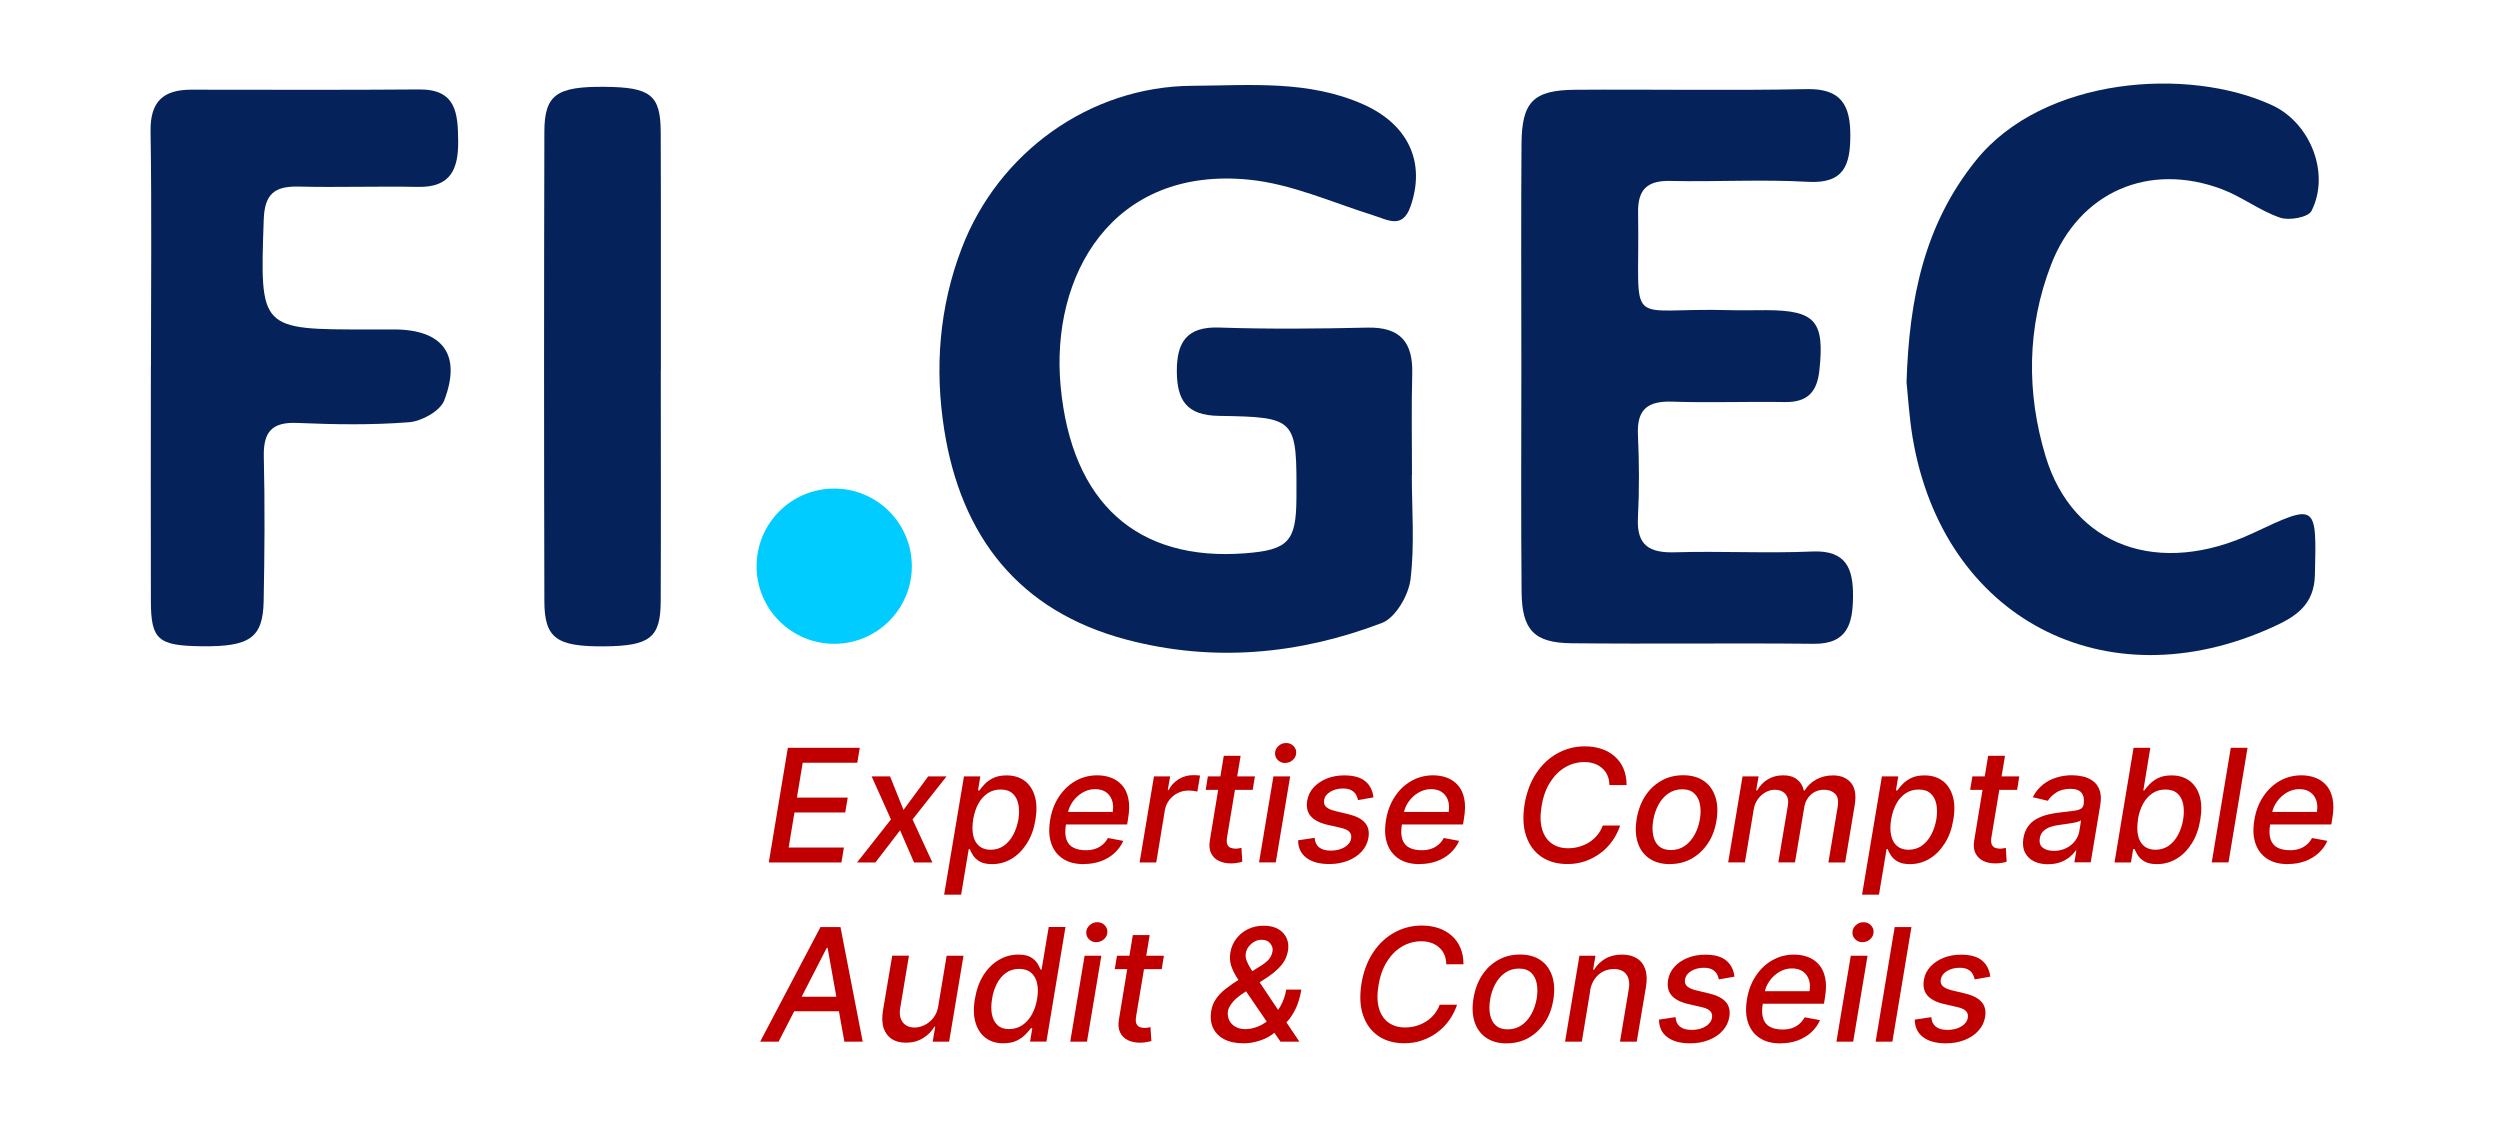 <?xml version="1.0" encoding="UTF-8"?>
<svg id="Calque_1" data-name="Calque 1" xmlns="http://www.w3.org/2000/svg" version="1.1" viewBox="0 0 315 142">
  <defs>
    <style>
      .cls-1 {
        fill: #06225a;
      }

      .cls-1, .cls-2, .cls-3 {
        stroke-width: 0px;
      }

      .cls-2 {
        fill: #c00000;
      }

      .cls-3 {
        fill: #0cf;
      }
    </style>
  </defs>
  <path class="cls-1" d="M177.89,59.83c0,4.4.37,8.85-.17,13.19-.25,2-1.89,4.82-3.59,5.47-10.43,3.98-21.25,4.99-32.17,2.11-13.61-3.59-20.88-13.05-22.99-26.47-1.21-7.67-.65-15.4,2.21-22.86,4.62-12.08,16.15-20.39,29.06-20.46,7.25-.04,14.57-.75,21.53,2.34,5.59,2.48,7.92,7.22,5.96,12.85-1.02,2.92-2.87,1.7-4.79,1.1-5.15-1.62-10.27-3.94-15.56-4.46-17.23-1.71-25.05,12.06-23.74,26.03,1.38,14.79,9.73,22.06,23.18,21.05,5.49-.41,6.5-1.48,6.53-6.91.05-10.1.05-10.25-9.78-10.41-4.1-.06-5.27-2.01-5.29-5.62-.01-3.67,1.25-5.65,5.34-5.51,6.22.21,12.45.15,18.68.01,4.15-.09,5.75,1.85,5.64,5.82-.11,4.25-.03,8.5-.03,12.75,0,0-.01,0-.02,0Z"/>
  <path class="cls-1" d="M191.69,45.91c0-9.26-.05-18.52.02-27.78.04-5.31,1.48-6.78,6.79-6.82,9.72-.07,19.44.12,29.16-.08,4.37-.09,5.49,2.07,5.48,5.86-.01,3.68-.77,6.08-5.35,5.82-5.75-.33-11.54.02-17.31-.11-2.92-.07-4.13,1.06-4.08,3.99.26,15.2-2.03,11.89,11.58,12.29,1.52.04,3.04,0,4.56,0,6.23.02,7.37,1.4,6.7,7.6-.3,2.81-1.58,4.03-4.4,3.98-4.71-.08-9.42.11-14.12-.05-3.08-.11-4.49.94-4.34,4.16.16,3.48.18,6.99,0,10.47-.18,3.48,1.44,4.45,4.67,4.35,5.77-.17,11.55.15,17.31-.1,4.32-.19,5.15,2.23,5.12,5.67-.03,3.32-.63,6.01-4.96,5.96-10.17-.11-20.35.04-30.53-.07-4.68-.05-6.22-1.66-6.27-6.44-.09-9.56-.03-19.13-.03-28.69Z"/>
  <path class="cls-1" d="M240.22,48.25c.33-10.75,2.29-20.02,8.75-28.04,8.5-10.56,26.78-11.83,37.32-6.95,4.86,2.25,7.34,8.65,4.95,13.33-.4.79-2.81,1.23-3.94.84-2.55-.87-4.78-2.62-7.31-3.58-9.21-3.48-18,.31-21.55,9.49-3.05,7.89-3.12,16.12-.7,24.14,3.44,11.4,14.3,15.26,26.19,9.67,8.01-3.77,7.96-3.71,7.75,5.28-.09,3.8-2.42,5.27-5.29,6.57-21.16,9.65-41.63-1.13-45.41-23.93-.42-2.54-.57-5.12-.75-6.84Z"/>
  <path class="cls-1" d="M19.02,46.17c0-9.87.11-19.74-.05-29.61-.06-3.78,1.61-5.26,5.13-5.26,9.57,0,19.14.05,28.71-.03,4.66-.04,4.88,2.97,4.92,6.44.04,3.56-.9,5.92-5.07,5.84-5.01-.1-10.03.08-15.04-.04-3.02-.07-4.28.92-4.39,4.16-.47,13.86-.57,13.86,13.26,13.84,1.06,0,2.13,0,3.19,0,6.11.02,8.51,3.17,6.29,8.95-.51,1.32-2.83,2.62-4.42,2.74-4.68.37-9.42.29-14.12.09-3.23-.13-4.26,1.18-4.19,4.26.14,6.07.1,12.15-.02,18.22-.09,4.59-1.75,5.73-7.76,5.66-5.54-.06-6.43-.81-6.45-5.65-.03-9.87,0-19.74,0-29.61Z"/>
  <path class="cls-1" d="M83.26,46.65c0,9.71.03,19.41-.01,29.12-.02,4.59-1.37,5.62-7.09,5.67-6.03.05-7.56-1-7.57-5.7-.05-19.71-.05-39.43,0-59.14.01-4.67,1.55-5.72,7.61-5.66,5.77.05,7.03,1.02,7.05,5.7.04,10.01.01,20.02.02,30.03Z"/>
  <circle class="cls-3" cx="105.11" cy="71.34" r="9.78"/>
  <g>
    <g>
      <path class="cls-2" d="M96.87,108.66l2.4-14.44h9.06l-.31,1.88h-6.88l-.73,4.4h6.4l-.31,1.87h-6.4l-.73,4.42h6.96l-.31,1.88h-9.14Z"/>
      <path class="cls-2" d="M112.15,97.83l1.69,4.22,3.11-4.22h2.31l-4.28,5.42,2.5,5.42h-2.31l-1.76-4.05-3.11,4.05h-2.31l4.27-5.42-2.43-5.42h2.31Z"/>
      <path class="cls-2" d="M118.96,112.73l2.5-14.9h2.06l-.29,1.76h.18c.16-.23.37-.49.65-.78.28-.3.64-.56,1.09-.78s1.01-.33,1.69-.33c.87,0,1.62.22,2.23.66s1.04,1.08,1.3,1.91.29,1.83.1,3c-.19,1.17-.55,2.17-1.09,3.01-.53.83-1.17,1.48-1.93,1.93s-1.57.67-2.44.67c-.66,0-1.18-.11-1.56-.33-.38-.22-.66-.48-.85-.78-.18-.3-.32-.56-.41-.79h-.13l-.96,5.75h-2.12ZM122.62,103.25c-.12.76-.12,1.43,0,2,.12.57.37,1.02.74,1.34.37.32.86.48,1.46.48s1.18-.17,1.66-.5c.47-.34.87-.79,1.18-1.37.31-.58.53-1.23.66-1.95.11-.71.11-1.36-.01-1.93-.12-.57-.36-1.02-.73-1.35-.37-.33-.87-.49-1.5-.49s-1.16.16-1.63.47c-.48.32-.87.75-1.18,1.32-.31.56-.52,1.22-.65,1.97Z"/>
      <path class="cls-2" d="M136.54,108.88c-1.06,0-1.94-.23-2.63-.69-.69-.46-1.18-1.1-1.46-1.94-.28-.83-.32-1.81-.13-2.94.18-1.11.55-2.09,1.11-2.93s1.25-1.51,2.08-1.98,1.75-.71,2.75-.71c.61,0,1.19.1,1.73.3.54.2,1.01.52,1.39.95.38.43.65.99.79,1.68.15.69.14,1.52-.03,2.51l-.12.75h-8.61l.25-1.58h6.54c.09-.55.07-1.05-.09-1.48-.15-.43-.41-.77-.77-1.02s-.82-.37-1.37-.37-1.09.15-1.58.44c-.49.3-.9.67-1.22,1.13s-.53.93-.62,1.42l-.24,1.45c-.13.79-.11,1.42.06,1.9.17.48.46.83.89,1.04.42.22.95.32,1.59.32.4,0,.78-.06,1.13-.17.35-.12.66-.29.93-.52.27-.23.5-.51.69-.85l1.93.36c-.26.59-.63,1.1-1.11,1.54s-1.05.78-1.71,1.02c-.66.24-1.38.36-2.18.36Z"/>
      <path class="cls-2" d="M143.59,108.66l1.81-10.83h2.04l-.3,1.72h.11c.29-.58.72-1.04,1.28-1.38s1.16-.5,1.79-.5c.14,0,.29,0,.47.01s.31.02.42.04l-.34,2.02c-.08-.02-.23-.05-.44-.08-.21-.03-.43-.05-.65-.05-.5,0-.96.1-1.38.31-.42.21-.77.5-1.06.87-.29.37-.47.79-.56,1.26l-1.09,6.62h-2.11Z"/>
      <path class="cls-2" d="M158.12,97.83l-.28,1.69h-5.92l.27-1.69h5.92ZM154.21,95.23h2.11l-1.71,10.25c-.07.41-.05.72.03.92.09.2.23.34.41.42.19.07.39.11.62.11.17,0,.32-.01.45-.04.13-.02.23-.04.3-.06l.11,1.74c-.14.05-.32.1-.56.14-.24.05-.53.08-.86.08-.55,0-1.05-.09-1.5-.3-.45-.21-.78-.53-1-.96-.22-.43-.28-.98-.17-1.63l1.76-10.69Z"/>
      <path class="cls-2" d="M158.64,108.66l1.81-10.83h2.11l-1.81,10.83h-2.11ZM161.94,96.14c-.37,0-.68-.12-.93-.37s-.37-.54-.35-.89c.01-.35.16-.65.43-.89.27-.25.59-.37.96-.37s.67.12.92.37c.25.25.37.54.35.88-.01.35-.16.65-.43.89-.27.25-.59.37-.96.37Z"/>
      <path class="cls-2" d="M173.07,100.47l-1.97.34c-.04-.25-.13-.48-.26-.71-.13-.22-.33-.4-.59-.54s-.61-.21-1.04-.21c-.61,0-1.14.14-1.59.41-.46.28-.72.63-.78,1.05-.06.35.02.63.24.85.22.22.62.4,1.19.54l1.66.4c.96.23,1.65.59,2.06,1.07.42.48.56,1.12.43,1.9-.11.64-.39,1.22-.84,1.71-.45.5-1.03.89-1.74,1.17-.71.28-1.49.42-2.35.42-1.23,0-2.19-.26-2.88-.78-.69-.52-1.04-1.26-1.05-2.21l2.09-.31c.03.53.22.93.56,1.2.34.27.83.41,1.45.41.7,0,1.29-.14,1.77-.44.48-.3.75-.66.81-1.09.06-.33-.01-.61-.21-.83s-.56-.39-1.07-.51l-1.76-.4c-.98-.24-1.67-.61-2.08-1.11s-.54-1.15-.41-1.93c.11-.64.38-1.19.81-1.66.44-.47.99-.84,1.65-1.11.67-.27,1.41-.4,2.21-.4,1.18,0,2.07.25,2.66.75.59.5.93,1.18,1.01,2.03Z"/>
      <path class="cls-2" d="M178.86,108.88c-1.06,0-1.94-.23-2.63-.69-.69-.46-1.18-1.1-1.46-1.94-.28-.83-.32-1.81-.13-2.94.18-1.11.55-2.09,1.11-2.93.55-.85,1.25-1.51,2.08-1.98s1.75-.71,2.75-.71c.61,0,1.19.1,1.73.3.54.2,1.01.52,1.39.95.38.43.65.99.79,1.68.15.69.14,1.52-.03,2.51l-.12.75h-8.61l.25-1.58h6.55c.09-.55.06-1.05-.09-1.48-.15-.43-.41-.77-.77-1.02s-.82-.37-1.37-.37-1.09.15-1.58.44c-.49.3-.9.67-1.22,1.13-.33.46-.53.93-.62,1.42l-.24,1.45c-.13.79-.11,1.42.06,1.9.17.48.46.83.88,1.04.42.22.95.32,1.59.32.4,0,.78-.06,1.13-.17.35-.12.66-.29.93-.52.28-.23.5-.51.69-.85l1.93.36c-.26.59-.63,1.1-1.11,1.54s-1.05.78-1.71,1.02c-.66.24-1.38.36-2.18.36Z"/>
      <path class="cls-2" d="M204.95,98.92h-2.17c0-.47-.09-.88-.25-1.24-.16-.36-.39-.66-.68-.91-.29-.25-.62-.44-.99-.56-.38-.13-.79-.19-1.23-.19-.86,0-1.66.22-2.4.65-.75.43-1.38,1.06-1.91,1.89-.53.83-.89,1.84-1.08,3.03-.19,1.15-.17,2.12.07,2.91s.64,1.38,1.21,1.78c.57.4,1.26.6,2.06.6.48,0,.94-.06,1.39-.19s.87-.31,1.25-.55c.39-.24.73-.54,1.03-.9s.53-.76.7-1.22h2.19c-.24.71-.57,1.36-1,1.96-.43.6-.93,1.11-1.52,1.54-.58.43-1.22.76-1.92,1-.7.24-1.43.35-2.21.35-1.27,0-2.36-.3-3.26-.91-.9-.61-1.54-1.48-1.93-2.61-.39-1.13-.45-2.47-.2-4.03.26-1.52.75-2.83,1.48-3.91.73-1.09,1.62-1.92,2.68-2.5,1.06-.58,2.2-.87,3.43-.87.78,0,1.49.11,2.13.33.64.22,1.19.54,1.66.96.47.42.83.93,1.09,1.54.25.6.38,1.29.38,2.07Z"/>
      <path class="cls-2" d="M210.4,108.88c-1.03,0-1.89-.24-2.58-.71-.69-.47-1.18-1.14-1.46-1.99s-.33-1.85-.14-2.98c.18-1.11.54-2.08,1.08-2.91.54-.83,1.23-1.47,2.05-1.93.82-.46,1.73-.68,2.74-.68s1.89.24,2.58.71,1.17,1.14,1.46,2,.33,1.85.15,2.99c-.18,1.11-.54,2.07-1.09,2.89-.55.82-1.23,1.46-2.05,1.92-.82.46-1.73.68-2.73.68ZM210.52,107.11c.68,0,1.27-.18,1.77-.53s.92-.83,1.24-1.42c.32-.59.54-1.25.66-1.96.11-.68.11-1.3,0-1.87-.11-.57-.35-1.02-.71-1.36-.36-.34-.87-.52-1.51-.52-.68,0-1.27.18-1.78.54-.51.36-.92.84-1.24,1.44s-.53,1.25-.65,1.95c-.11.68-.11,1.3,0,1.87.11.56.34,1.02.71,1.35s.87.51,1.51.51Z"/>
      <path class="cls-2" d="M217.75,108.66l1.81-10.83h2.02l-.3,1.76h.13c.33-.6.78-1.06,1.35-1.4.57-.34,1.21-.5,1.93-.5s1.29.17,1.73.51c.44.34.73.8.86,1.4h.11c.35-.58.84-1.05,1.47-1.39.63-.34,1.33-.51,2.11-.51.97,0,1.72.31,2.25.93.52.62.68,1.55.48,2.78l-1.21,7.26h-2.11l1.18-7.07c.11-.74,0-1.27-.35-1.6s-.79-.49-1.35-.49c-.69,0-1.25.21-1.7.63-.45.42-.73.96-.83,1.62l-1.16,6.9h-2.1l1.21-7.2c.09-.59-.01-1.07-.32-1.42-.31-.35-.75-.53-1.35-.53-.4,0-.78.11-1.16.32-.37.21-.69.5-.96.87s-.44.8-.52,1.28l-1.11,6.68h-2.11Z"/>
      <path class="cls-2" d="M234.62,112.73l2.5-14.9h2.06l-.29,1.76h.18c.16-.23.37-.49.65-.78.28-.3.64-.56,1.09-.78s1.01-.33,1.69-.33c.87,0,1.62.22,2.23.66.61.44,1.04,1.08,1.3,1.91.26.83.29,1.83.09,3-.19,1.17-.55,2.17-1.09,3.01-.53.83-1.17,1.48-1.93,1.93s-1.57.67-2.44.67c-.66,0-1.18-.11-1.56-.33-.38-.22-.66-.48-.85-.78-.18-.3-.32-.56-.41-.79h-.13l-.96,5.75h-2.12ZM238.28,103.25c-.12.76-.12,1.43,0,2,.12.57.37,1.02.74,1.34.37.32.86.48,1.46.48s1.18-.17,1.66-.5c.47-.34.87-.79,1.18-1.37s.53-1.23.66-1.95c.11-.71.11-1.36,0-1.93-.12-.57-.36-1.02-.73-1.35s-.87-.49-1.5-.49-1.16.16-1.63.47c-.48.32-.87.75-1.18,1.32-.31.56-.52,1.22-.65,1.97Z"/>
      <path class="cls-2" d="M254.43,97.83l-.27,1.69h-5.92l.28-1.69h5.92ZM250.52,95.23h2.11l-1.71,10.25c-.07.41-.05.72.04.92.09.2.23.34.41.42.19.07.39.11.62.11.17,0,.32-.01.44-.04.13-.02.23-.04.3-.06l.11,1.74c-.14.05-.32.1-.56.14-.24.05-.53.08-.86.08-.55,0-1.05-.09-1.5-.3-.44-.21-.78-.53-1-.96-.22-.43-.28-.98-.17-1.63l1.76-10.69Z"/>
      <path class="cls-2" d="M258.07,108.9c-.69,0-1.29-.13-1.8-.38s-.89-.63-1.13-1.12c-.24-.49-.31-1.09-.19-1.8.11-.61.31-1.11.61-1.51.3-.4.67-.71,1.11-.94.44-.23.91-.41,1.42-.53.51-.12,1.03-.2,1.55-.26.66-.07,1.19-.14,1.6-.19.41-.05.72-.13.92-.25.2-.11.33-.29.38-.54v-.05c.1-.61,0-1.09-.26-1.43-.27-.34-.75-.51-1.43-.51s-1.3.16-1.77.47-.83.66-1.05,1.04l-1.9-.45c.34-.66.77-1.19,1.29-1.6.52-.41,1.1-.7,1.72-.89.63-.19,1.26-.28,1.92-.28.43,0,.88.05,1.35.15.47.1.89.29,1.27.55.38.27.67.65.86,1.15.19.5.22,1.14.09,1.93l-1.2,7.19h-2.06l.25-1.48h-.08c-.18.27-.43.54-.74.8-.32.26-.7.48-1.16.66-.46.17-.98.26-1.58.26ZM258.8,107.21c.58,0,1.1-.12,1.55-.35.46-.23.83-.53,1.11-.91s.46-.77.53-1.2l.23-1.4c-.09.08-.25.14-.47.21-.22.06-.47.12-.75.16-.28.05-.55.08-.81.12-.26.04-.48.06-.66.09-.42.05-.81.14-1.17.26-.36.12-.66.3-.9.53-.24.23-.39.53-.44.91-.09.52.03.92.37,1.18.34.27.81.4,1.41.4Z"/>
      <path class="cls-2" d="M266.43,108.66l2.4-14.44h2.11l-.88,5.37h.13c.16-.23.37-.49.66-.78.28-.3.65-.56,1.09-.78s1.01-.33,1.68-.33c.87,0,1.62.22,2.23.66.61.44,1.04,1.08,1.3,1.91.25.83.28,1.83.09,3-.19,1.17-.55,2.17-1.08,3.01-.53.83-1.17,1.48-1.93,1.93s-1.57.67-2.45.67c-.66,0-1.18-.11-1.56-.33-.38-.22-.66-.48-.85-.78-.19-.3-.32-.56-.41-.79h-.18l-.28,1.69h-2.06ZM269.39,103.25c-.12.76-.12,1.43,0,2,.12.57.37,1.02.74,1.34.37.32.85.48,1.46.48s1.18-.17,1.66-.5c.48-.34.87-.79,1.18-1.37s.53-1.23.65-1.95c.11-.71.11-1.36,0-1.93-.12-.57-.36-1.02-.73-1.35s-.87-.49-1.51-.49-1.15.16-1.63.47c-.47.32-.87.75-1.18,1.32-.31.56-.53,1.22-.65,1.97Z"/>
      <path class="cls-2" d="M283.19,94.22l-2.4,14.44h-2.11l2.4-14.44h2.11Z"/>
      <path class="cls-2" d="M288.27,108.88c-1.06,0-1.94-.23-2.63-.69-.69-.46-1.18-1.1-1.46-1.94-.28-.83-.32-1.81-.13-2.94.18-1.11.55-2.09,1.11-2.93s1.25-1.51,2.08-1.98,1.75-.71,2.75-.71c.61,0,1.19.1,1.73.3.54.2,1.01.52,1.39.95s.65.99.79,1.68c.15.69.14,1.52-.03,2.51l-.12.75h-8.61l.25-1.58h6.54c.09-.55.07-1.05-.09-1.48-.15-.43-.41-.77-.77-1.02s-.82-.37-1.37-.37-1.09.15-1.58.44c-.49.3-.9.67-1.22,1.13-.33.46-.53.93-.62,1.42l-.24,1.45c-.13.79-.11,1.42.06,1.9.17.48.46.83.88,1.04.42.22.95.32,1.59.32.4,0,.78-.06,1.13-.17.35-.12.66-.29.93-.52.28-.23.5-.51.69-.85l1.93.36c-.26.59-.63,1.1-1.11,1.54-.49.44-1.06.78-1.71,1.02s-1.38.36-2.18.36Z"/>
    </g>
    <g>
      <path class="cls-2" d="M98.09,131.25h-2.31l7.6-14.44h2.52l2.8,14.44h-2.31l-2.11-11.82h-.11l-6.07,11.82ZM99.42,125.59h7.5l-.3,1.83h-7.5l.3-1.83Z"/>
      <path class="cls-2" d="M118.22,126.76l1.06-6.34h2.12l-1.81,10.83h-2.07l.32-1.88h-.11c-.34.58-.82,1.06-1.44,1.44-.62.38-1.33.57-2.15.57-.7,0-1.28-.15-1.77-.46-.48-.31-.82-.77-1.03-1.37-.2-.61-.23-1.36-.08-2.25l1.16-6.89h2.11l-1.11,6.64c-.12.74,0,1.33.33,1.76.34.44.83.66,1.49.66.4,0,.8-.1,1.23-.3.42-.2.8-.5,1.12-.9s.54-.91.64-1.52Z"/>
      <path class="cls-2" d="M126.45,131.46c-.88,0-1.63-.22-2.24-.67-.61-.45-1.04-1.09-1.29-1.93-.25-.83-.28-1.84-.08-3.01.2-1.17.56-2.17,1.09-3,.53-.83,1.18-1.47,1.94-1.91s1.57-.66,2.44-.66c.67,0,1.2.11,1.57.33.37.22.65.48.83.78.18.3.31.56.4.78h.13l.9-5.37h2.11l-2.4,14.44h-2.06l.28-1.69h-.18c-.16.23-.39.49-.68.79-.29.3-.66.56-1.1.78-.45.22-1,.33-1.66.33ZM127.17,129.66c.61,0,1.15-.16,1.63-.48.48-.32.88-.77,1.21-1.34.32-.57.55-1.24.67-2,.13-.75.12-1.41-.01-1.97-.13-.56-.39-1-.76-1.32-.37-.31-.87-.47-1.49-.47s-1.18.16-1.65.49c-.47.33-.85.78-1.15,1.35-.3.57-.51,1.21-.62,1.93-.12.72-.13,1.38-.02,1.95s.35,1.04.71,1.37c.36.34.86.5,1.48.5Z"/>
      <path class="cls-2" d="M134.85,131.25l1.81-10.83h2.11l-1.81,10.83h-2.11ZM138.15,118.72c-.37,0-.68-.12-.93-.37s-.37-.54-.35-.89c.01-.35.16-.65.43-.89.27-.25.59-.37.96-.37s.68.12.92.37c.25.25.37.54.35.88-.01.35-.16.65-.43.89s-.59.37-.96.37Z"/>
      <path class="cls-2" d="M146.65,120.42l-.27,1.69h-5.92l.28-1.69h5.92ZM142.75,117.82h2.11l-1.71,10.25c-.07.41-.05.72.04.92.09.2.23.34.41.42.19.07.39.11.62.11.17,0,.32-.01.44-.04.13-.02.23-.04.3-.06l.11,1.74c-.14.05-.32.1-.56.14-.24.05-.53.08-.86.08-.55,0-1.05-.09-1.5-.3s-.78-.53-1-.96-.28-.98-.17-1.63l1.76-10.69Z"/>
      <path class="cls-2" d="M156.61,131.45c-.97,0-1.77-.18-2.41-.53-.64-.35-1.1-.83-1.37-1.44-.27-.61-.35-1.3-.22-2.07.09-.59.3-1.11.62-1.57s.73-.88,1.23-1.27,1.07-.78,1.71-1.18l2.6-1.64c.44-.26.79-.53,1.06-.82.26-.29.44-.65.51-1.08.06-.34-.04-.66-.28-.97-.24-.31-.61-.47-1.1-.47-.34,0-.65.08-.93.25s-.52.38-.71.63c-.19.26-.3.53-.35.81-.05.33-.01.66.12.99.13.33.31.67.54,1.03.23.35.47.73.72,1.11l5.37,8.02h-2.38l-4.46-6.52c-.37-.55-.71-1.07-1.03-1.56-.31-.49-.55-.98-.72-1.48-.16-.5-.2-1.04-.11-1.63.11-.66.35-1.25.74-1.77.39-.51.88-.92,1.47-1.21.59-.29,1.26-.44,1.99-.44s1.36.14,1.85.43c.49.29.84.67,1.05,1.15.21.48.26,1,.17,1.56-.11.69-.39,1.29-.82,1.81-.43.52-.98,1-1.64,1.45l-3.24,2.14c-.63.42-1.09.83-1.38,1.23-.29.4-.45.71-.48.94-.07.41-.02.8.13,1.15s.41.63.76.85c.35.21.79.32,1.31.32s1.08-.12,1.63-.35c.55-.23,1.06-.57,1.55-1.01.49-.44.9-.96,1.25-1.57.34-.61.58-1.3.71-2.05h1.9c-.16.93-.39,1.72-.69,2.35-.31.64-.64,1.16-.99,1.56-.35.4-.68.72-.98.96-.1.08-.2.15-.3.23-.1.08-.21.15-.3.23-.57.49-1.22.86-1.95,1.09-.73.24-1.44.35-2.11.35Z"/>
      <path class="cls-2" d="M184.4,121.5h-2.17c0-.47-.09-.88-.25-1.24-.16-.36-.39-.66-.68-.91-.29-.25-.62-.44-.99-.56-.38-.13-.79-.19-1.23-.19-.86,0-1.66.22-2.4.65-.75.43-1.38,1.06-1.91,1.89-.53.83-.89,1.84-1.08,3.03-.19,1.15-.17,2.12.07,2.91s.64,1.38,1.21,1.78c.57.4,1.26.6,2.06.6.48,0,.94-.06,1.39-.19s.87-.31,1.25-.55c.39-.24.73-.54,1.03-.9s.53-.76.7-1.22h2.19c-.24.71-.57,1.36-1,1.96-.43.6-.93,1.11-1.52,1.54-.58.43-1.22.76-1.92,1-.7.24-1.43.35-2.21.35-1.27,0-2.36-.3-3.26-.91-.9-.61-1.54-1.48-1.93-2.61-.39-1.13-.45-2.47-.2-4.03.26-1.52.75-2.83,1.48-3.91.73-1.09,1.62-1.92,2.68-2.5,1.06-.58,2.2-.87,3.43-.87.78,0,1.49.11,2.13.33.64.22,1.19.54,1.66.96.47.42.83.93,1.09,1.54.25.6.38,1.29.38,2.07Z"/>
      <path class="cls-2" d="M189.84,131.47c-1.03,0-1.89-.24-2.58-.71-.69-.47-1.18-1.14-1.46-1.99s-.33-1.85-.14-2.98c.18-1.11.54-2.08,1.08-2.91.54-.83,1.23-1.47,2.05-1.93.82-.46,1.73-.68,2.74-.68s1.89.24,2.58.71,1.17,1.14,1.46,2,.33,1.85.15,2.99c-.18,1.11-.54,2.07-1.09,2.89-.55.82-1.23,1.46-2.05,1.92-.82.46-1.73.68-2.73.68ZM189.96,129.7c.68,0,1.27-.18,1.77-.53s.92-.83,1.24-1.42c.32-.59.54-1.25.66-1.96.11-.68.11-1.3,0-1.87-.11-.57-.35-1.02-.71-1.36s-.87-.52-1.51-.52c-.68,0-1.27.18-1.78.54-.51.36-.92.84-1.24,1.44s-.53,1.25-.64,1.95c-.11.68-.11,1.3,0,1.87.11.56.34,1.02.71,1.35.36.34.87.51,1.51.51Z"/>
      <path class="cls-2" d="M200.37,124.82l-1.06,6.43h-2.11l1.81-10.83h2.02l-.3,1.76h.13c.34-.57.81-1.03,1.4-1.38.6-.35,1.3-.52,2.12-.52.73,0,1.34.15,1.85.46.5.31.86.76,1.07,1.37.21.61.24,1.36.09,2.25l-1.16,6.89h-2.11l1.11-6.64c.13-.78.02-1.39-.31-1.84-.33-.45-.86-.67-1.58-.67-.49,0-.95.11-1.36.32-.41.21-.76.52-1.05.93s-.48.9-.58,1.47Z"/>
      <path class="cls-2" d="M218.54,123.06l-1.97.34c-.04-.25-.13-.48-.26-.71-.13-.22-.33-.4-.59-.54s-.61-.21-1.04-.21c-.61,0-1.14.14-1.59.41-.46.28-.71.63-.78,1.05-.06.35.02.63.24.85.22.22.62.4,1.19.54l1.66.4c.96.23,1.65.59,2.06,1.07.42.48.56,1.12.43,1.9-.11.64-.39,1.22-.84,1.71-.45.5-1.03.89-1.74,1.17-.71.28-1.49.42-2.35.42-1.23,0-2.19-.26-2.88-.78-.69-.52-1.04-1.26-1.05-2.21l2.09-.31c.03.53.22.93.56,1.2.34.27.83.41,1.45.41.7,0,1.29-.14,1.77-.44.48-.3.75-.66.81-1.09.06-.33-.01-.61-.21-.83s-.56-.39-1.07-.51l-1.76-.4c-.98-.24-1.67-.61-2.08-1.11s-.54-1.15-.41-1.93c.11-.64.38-1.19.82-1.66.43-.47.99-.84,1.65-1.11.67-.27,1.41-.4,2.21-.4,1.18,0,2.07.25,2.66.75s.93,1.18,1.02,2.03Z"/>
      <path class="cls-2" d="M224.34,131.47c-1.06,0-1.94-.23-2.63-.69-.69-.46-1.18-1.1-1.46-1.94-.28-.83-.32-1.81-.13-2.94.18-1.11.55-2.09,1.11-2.93s1.25-1.51,2.08-1.98,1.75-.71,2.75-.71c.61,0,1.19.1,1.73.3.54.2,1.01.52,1.39.95s.65.99.79,1.68c.15.69.14,1.52-.03,2.51l-.12.75h-8.61l.25-1.58h6.54c.09-.55.07-1.05-.09-1.48-.15-.43-.41-.77-.77-1.02s-.82-.37-1.37-.37-1.09.15-1.58.44c-.49.3-.9.67-1.22,1.13-.33.46-.53.93-.62,1.42l-.24,1.45c-.13.79-.11,1.42.06,1.9.17.48.46.83.88,1.04.42.22.95.32,1.59.32.4,0,.78-.06,1.13-.17.35-.12.66-.29.93-.52.28-.23.5-.51.69-.85l1.93.36c-.26.59-.63,1.1-1.11,1.54-.49.44-1.06.78-1.71,1.02s-1.38.36-2.18.36Z"/>
      <path class="cls-2" d="M231.39,131.25l1.81-10.83h2.11l-1.81,10.83h-2.11ZM234.69,118.72c-.37,0-.68-.12-.93-.37s-.37-.54-.35-.89c.01-.35.16-.65.43-.89.27-.25.59-.37.96-.37s.67.12.92.37c.25.25.37.54.35.88-.01.35-.16.65-.43.89-.27.25-.59.37-.96.37Z"/>
      <path class="cls-2" d="M240.84,116.81l-2.4,14.44h-2.11l2.4-14.44h2.11Z"/>
      <path class="cls-2" d="M250.77,123.06l-1.97.34c-.04-.25-.13-.48-.26-.71-.13-.22-.33-.4-.59-.54s-.61-.21-1.04-.21c-.61,0-1.14.14-1.59.41-.46.28-.71.63-.78,1.05-.06.35.02.63.24.85.22.22.62.4,1.19.54l1.66.4c.96.23,1.65.59,2.06,1.07.42.48.56,1.12.43,1.9-.11.64-.39,1.22-.84,1.71-.45.5-1.03.89-1.74,1.17-.71.28-1.49.42-2.35.42-1.23,0-2.19-.26-2.88-.78-.69-.52-1.04-1.26-1.05-2.21l2.09-.31c.03.53.22.93.56,1.2.34.27.83.41,1.45.41.7,0,1.29-.14,1.77-.44.48-.3.75-.66.81-1.09.06-.33-.01-.61-.21-.83s-.56-.39-1.07-.51l-1.76-.4c-.98-.24-1.67-.61-2.08-1.11s-.54-1.15-.41-1.93c.11-.64.38-1.19.82-1.66.43-.47.99-.84,1.65-1.11.67-.27,1.41-.4,2.21-.4,1.18,0,2.07.25,2.66.75s.93,1.18,1.02,2.03Z"/>
    </g>
  </g>
</svg>